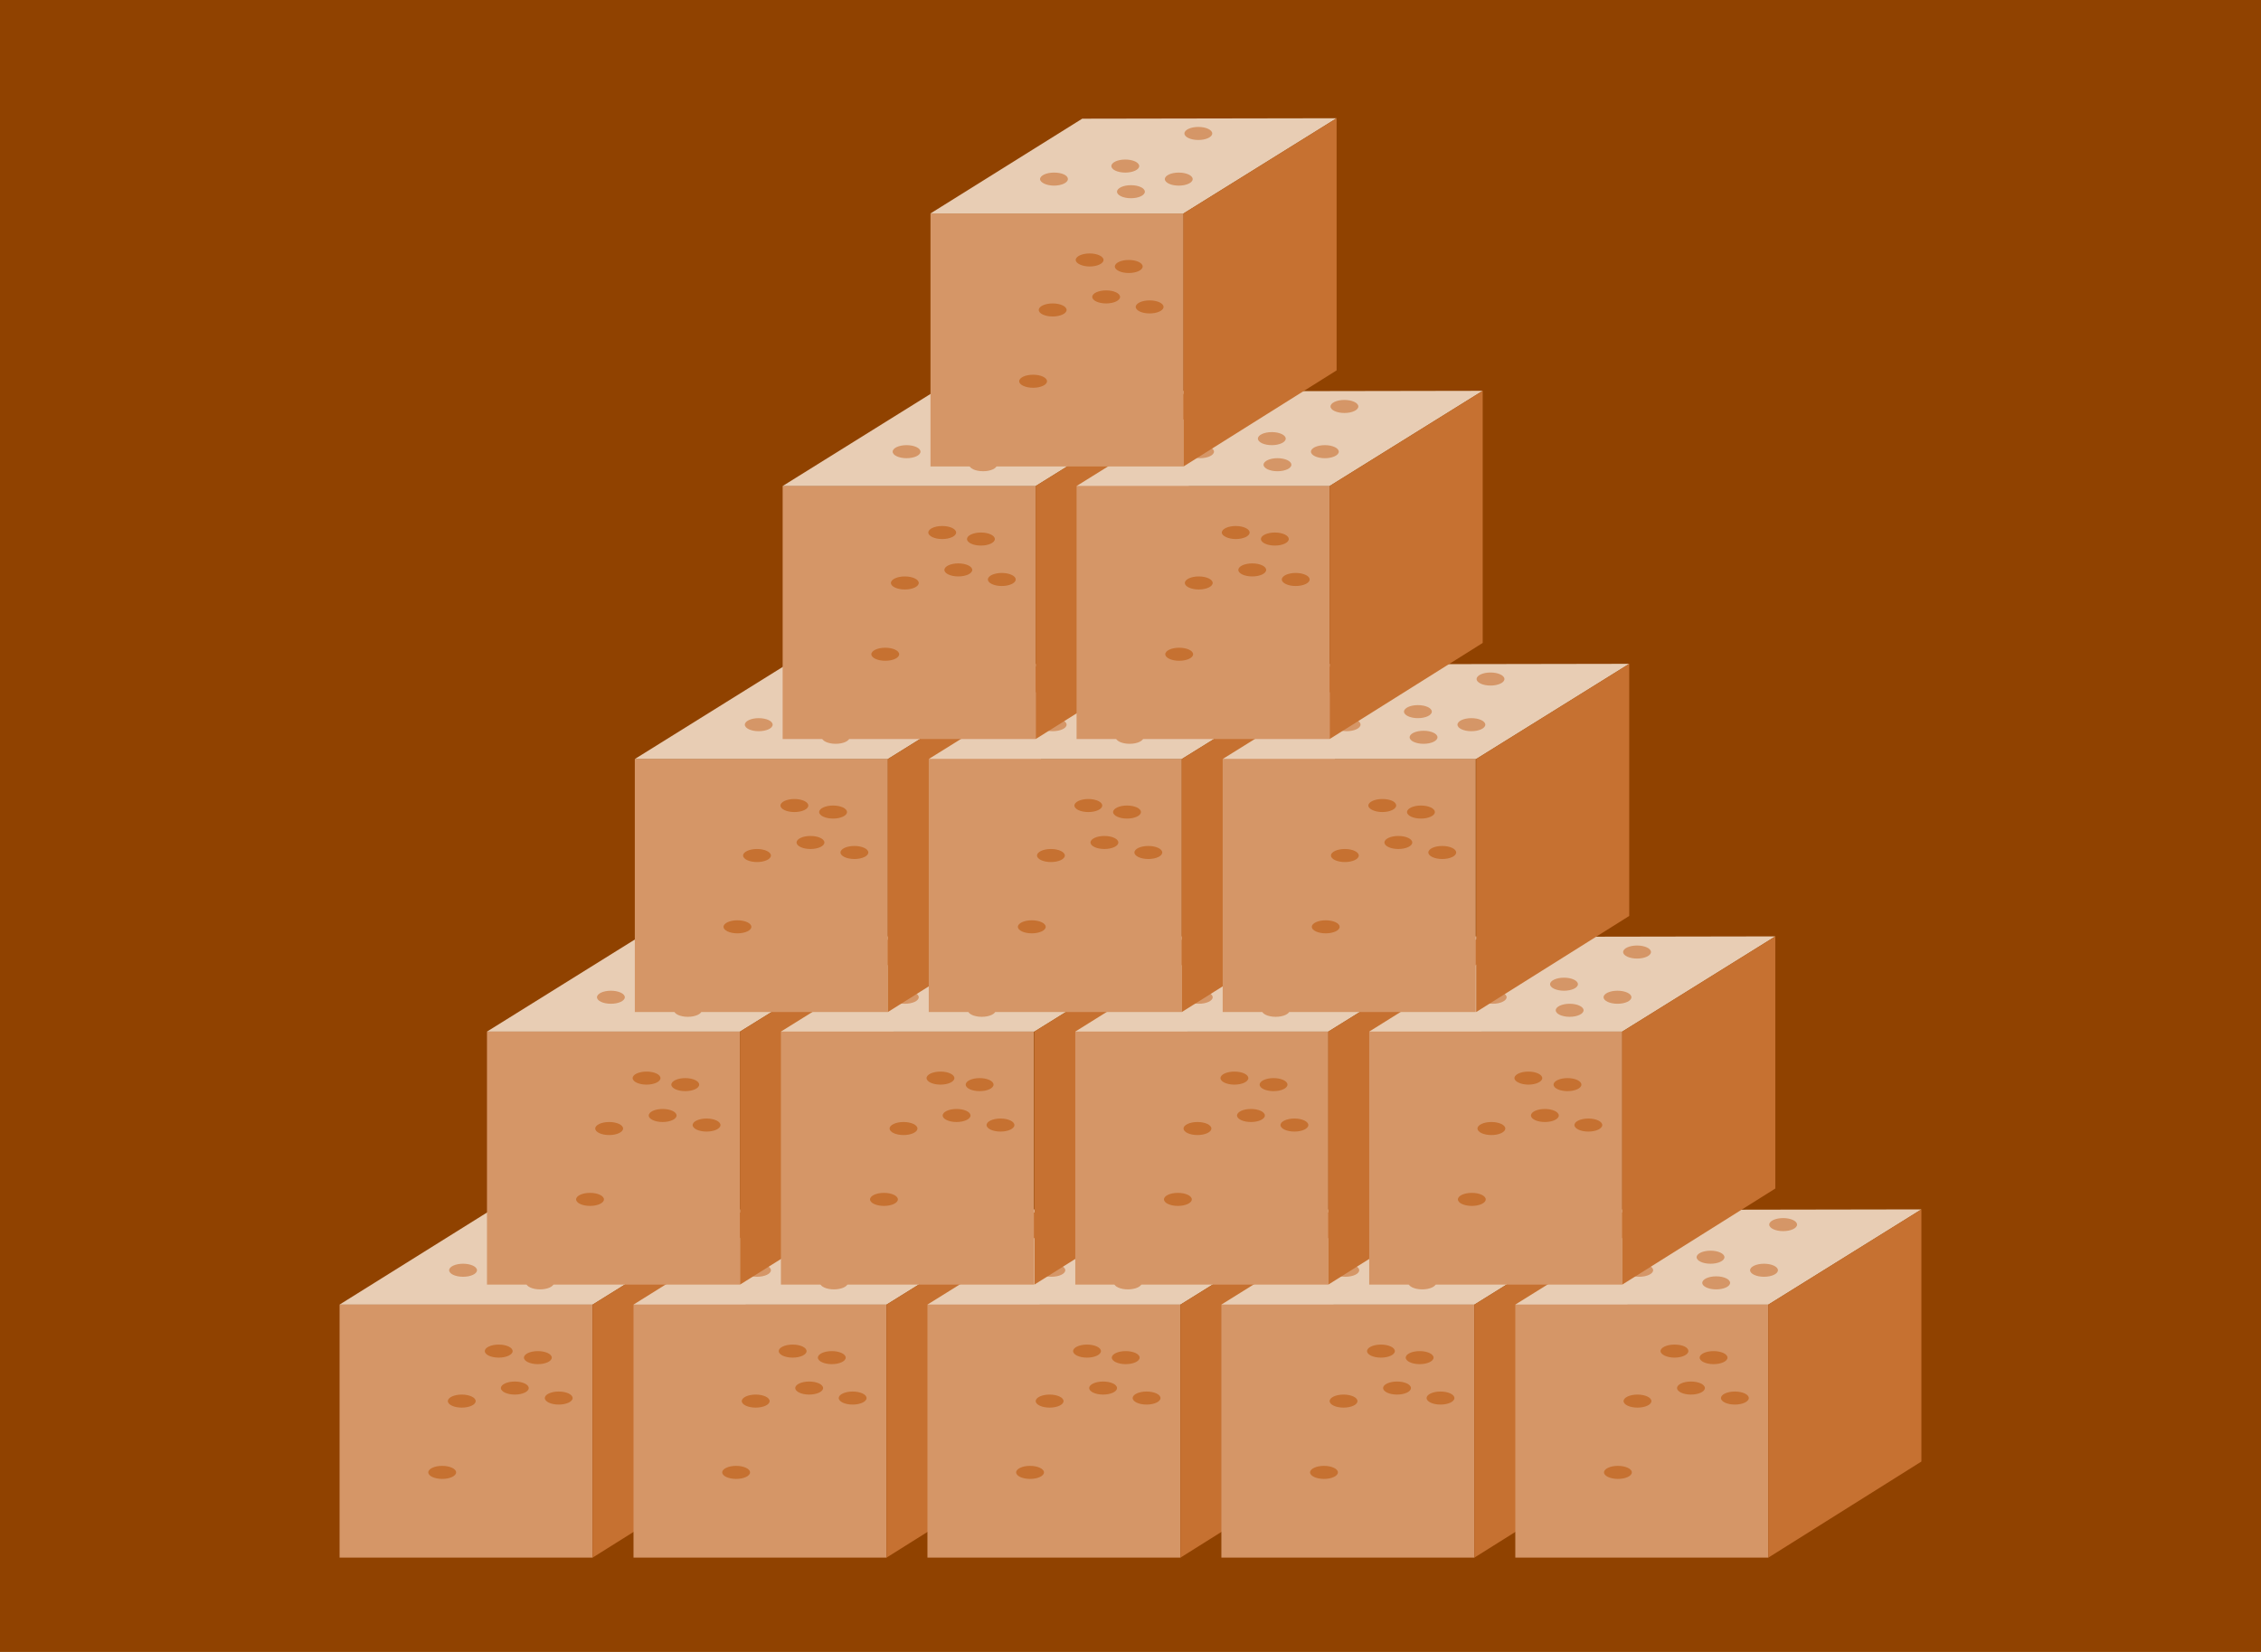 <?xml version="1.0" encoding="utf-8"?>
<!DOCTYPE svg PUBLIC "-//W3C//DTD SVG 1.1//EN" "http://www.w3.org/Graphics/SVG/1.1/DTD/svg11.dtd">
<svg version="1.1" xmlns="http://www.w3.org/2000/svg" xmlns:xlink="http://www.w3.org/1999/xlink" x="0px" y="0px" width="520px"
	 height="100%" viewBox="0 0 520 380" enable-background="new 0 0 520 380" xml:space="preserve" preserveAspectRatio="none">
<g id="FONDS">
	<rect x="0" fill="#904200" width="520" height="380"/>
</g>
<g id="ILLUS">
	<g>
		<rect x="78.1" y="300.1" fill="#D59667" width="58.2" height="58.2"/>
		<polygon fill="#E8CDB4" points="136.3,300.1 78.1,300.1 113,278.3 171.5,278.2 		"/>
		<polygon fill="#C67131" points="171.5,336.2 136.3,358.3 136.3,300.1 171.5,278.2 		"/>
		<ellipse fill="#D59667" cx="124.2" cy="295.1" rx="3.2" ry="1.5"/>
		<ellipse fill="#D59667" cx="135.2" cy="292.2" rx="3.2" ry="1.5"/>
		<ellipse fill="#D59667" cx="122.9" cy="289.2" rx="3.2" ry="1.5"/>
		<ellipse fill="#D59667" cx="139.7" cy="281.7" rx="3.2" ry="1.5"/>
		<ellipse fill="#D59667" cx="106.5" cy="292.2" rx="3.2" ry="1.5"/>
		<ellipse fill="#C67131" cx="123.7" cy="312.3" rx="3.2" ry="1.5"/>
		<ellipse fill="#C67131" cx="114.7" cy="310.8" rx="3.2" ry="1.5"/>
		<ellipse fill="#C67131" cx="118.4" cy="319.3" rx="3.2" ry="1.5"/>
		<ellipse fill="#C67131" cx="128.5" cy="321.6" rx="3.2" ry="1.5"/>
		<ellipse fill="#C67131" cx="106.2" cy="322.3" rx="3.2" ry="1.5"/>
		<ellipse fill="#C67131" cx="101.7" cy="338.7" rx="3.2" ry="1.5"/>
	</g>
	<g>
		<rect x="145.7" y="300.1" fill="#D59667" width="58.2" height="58.2"/>
		<polygon fill="#E8CDB4" points="203.9,300.1 145.7,300.1 180.6,278.3 239.1,278.2 		"/>
		<polygon fill="#C67131" points="239.1,336.2 203.9,358.3 203.9,300.1 239.1,278.2 		"/>
		<ellipse fill="#D59667" cx="191.8" cy="295.1" rx="3.2" ry="1.5"/>
		<ellipse fill="#D59667" cx="202.8" cy="292.2" rx="3.2" ry="1.5"/>
		<ellipse fill="#D59667" cx="190.5" cy="289.2" rx="3.2" ry="1.5"/>
		<ellipse fill="#D59667" cx="207.3" cy="281.7" rx="3.2" ry="1.5"/>
		<ellipse fill="#D59667" cx="174.1" cy="292.2" rx="3.2" ry="1.5"/>
		<ellipse fill="#C67131" cx="191.3" cy="312.3" rx="3.2" ry="1.5"/>
		<ellipse fill="#C67131" cx="182.3" cy="310.8" rx="3.2" ry="1.5"/>
		<ellipse fill="#C67131" cx="186.1" cy="319.3" rx="3.2" ry="1.5"/>
		<ellipse fill="#C67131" cx="196.1" cy="321.6" rx="3.2" ry="1.5"/>
		<ellipse fill="#C67131" cx="173.8" cy="322.3" rx="3.2" ry="1.5"/>
		<ellipse fill="#C67131" cx="169.3" cy="338.7" rx="3.2" ry="1.5"/>
	</g>
	<g>
		<rect x="213.3" y="300.1" fill="#D59667" width="58.2" height="58.2"/>
		<polygon fill="#E8CDB4" points="271.5,300.1 213.3,300.1 248.3,278.3 306.7,278.2 		"/>
		<polygon fill="#C67131" points="306.7,336.2 271.5,358.3 271.5,300.1 306.7,278.2 		"/>
		<ellipse fill="#D59667" cx="259.4" cy="295.1" rx="3.2" ry="1.5"/>
		<ellipse fill="#D59667" cx="270.4" cy="292.2" rx="3.2" ry="1.5"/>
		<ellipse fill="#D59667" cx="258.1" cy="289.2" rx="3.2" ry="1.5"/>
		<ellipse fill="#D59667" cx="274.9" cy="281.7" rx="3.2" ry="1.5"/>
		<ellipse fill="#D59667" cx="241.8" cy="292.2" rx="3.2" ry="1.5"/>
		<ellipse fill="#C67131" cx="258.9" cy="312.3" rx="3.2" ry="1.5"/>
		<ellipse fill="#C67131" cx="250" cy="310.8" rx="3.2" ry="1.5"/>
		<ellipse fill="#C67131" cx="253.7" cy="319.3" rx="3.2" ry="1.5"/>
		<ellipse fill="#C67131" cx="263.7" cy="321.6" rx="3.2" ry="1.5"/>
		<ellipse fill="#C67131" cx="241.4" cy="322.3" rx="3.2" ry="1.5"/>
		<ellipse fill="#C67131" cx="236.9" cy="338.7" rx="3.2" ry="1.5"/>
	</g>
	<g>
		<rect x="280.9" y="300.1" fill="#D59667" width="58.2" height="58.2"/>
		<polygon fill="#E8CDB4" points="339.1,300.1 280.9,300.1 315.9,278.3 374.3,278.2 		"/>
		<polygon fill="#C67131" points="374.3,336.2 339.1,358.3 339.1,300.1 374.3,278.2 		"/>
		<ellipse fill="#D59667" cx="327.1" cy="295.1" rx="3.2" ry="1.5"/>
		<ellipse fill="#D59667" cx="338" cy="292.2" rx="3.2" ry="1.5"/>
		<ellipse fill="#D59667" cx="325.8" cy="289.2" rx="3.2" ry="1.5"/>
		<ellipse fill="#D59667" cx="342.5" cy="281.7" rx="3.2" ry="1.5"/>
		<ellipse fill="#D59667" cx="309.4" cy="292.2" rx="3.2" ry="1.5"/>
		<ellipse fill="#C67131" cx="326.5" cy="312.3" rx="3.2" ry="1.5"/>
		<ellipse fill="#C67131" cx="317.6" cy="310.8" rx="3.2" ry="1.5"/>
		<ellipse fill="#C67131" cx="321.3" cy="319.3" rx="3.2" ry="1.5"/>
		<ellipse fill="#C67131" cx="331.3" cy="321.6" rx="3.2" ry="1.5"/>
		<ellipse fill="#C67131" cx="309" cy="322.3" rx="3.2" ry="1.5"/>
		<ellipse fill="#C67131" cx="304.5" cy="338.7" rx="3.2" ry="1.5"/>
	</g>
	<g>
		<rect x="348.5" y="300.1" fill="#D59667" width="58.2" height="58.2"/>
		<polygon fill="#E8CDB4" points="406.7,300.1 348.5,300.1 383.5,278.3 441.9,278.2 		"/>
		<polygon fill="#C67131" points="441.9,336.2 406.7,358.3 406.7,300.1 441.9,278.2 		"/>
		<ellipse fill="#D59667" cx="394.7" cy="295.1" rx="3.2" ry="1.5"/>
		<ellipse fill="#D59667" cx="405.7" cy="292.2" rx="3.2" ry="1.5"/>
		<ellipse fill="#D59667" cx="393.4" cy="289.2" rx="3.2" ry="1.5"/>
		<ellipse fill="#D59667" cx="410.1" cy="281.7" rx="3.2" ry="1.5"/>
		<path fill="#D59667" d="M380.2,292.2c0,0.8-1.4,1.5-3.2,1.5c-1.7,0-3.2-0.7-3.2-1.5c0-0.8,1.4-1.5,3.2-1.5
			C378.7,290.7,380.2,291.3,380.2,292.2z"/>
		<ellipse fill="#C67131" cx="394.1" cy="312.3" rx="3.2" ry="1.5"/>
		<path fill="#C67131" d="M388.3,310.8c0,0.8-1.4,1.5-3.2,1.5c-1.7,0-3.2-0.7-3.2-1.5c0-0.8,1.4-1.5,3.2-1.5
			C386.9,309.3,388.3,309.9,388.3,310.8z"/>
		<ellipse fill="#C67131" cx="388.9" cy="319.3" rx="3.2" ry="1.5"/>
		<ellipse fill="#C67131" cx="399" cy="321.6" rx="3.2" ry="1.5"/>
		<ellipse fill="#C67131" cx="376.6" cy="322.3" rx="3.2" ry="1.5"/>
		<ellipse fill="#C67131" cx="372.1" cy="338.7" rx="3.2" ry="1.5"/>
	</g>
	<g>
		<rect x="112" y="237.3" fill="#D59667" width="58.2" height="58.2"/>
		<polygon fill="#E8CDB4" points="170.2,237.3 112,237.3 147,215.5 205.5,215.4 		"/>
		<polygon fill="#C67131" points="205.5,273.4 170.2,295.5 170.2,237.3 205.5,215.4 		"/>
		<ellipse fill="#D59667" cx="158.2" cy="232.4" rx="3.2" ry="1.5"/>
		<ellipse fill="#D59667" cx="169.2" cy="229.4" rx="3.2" ry="1.5"/>
		<ellipse fill="#D59667" cx="156.9" cy="226.4" rx="3.2" ry="1.5"/>
		<ellipse fill="#D59667" cx="173.6" cy="219" rx="3.2" ry="1.5"/>
		<ellipse fill="#D59667" cx="140.5" cy="229.4" rx="3.2" ry="1.5"/>
		<ellipse fill="#C67131" cx="157.6" cy="249.5" rx="3.2" ry="1.5"/>
		<ellipse fill="#C67131" cx="148.7" cy="248" rx="3.2" ry="1.5"/>
		<ellipse fill="#C67131" cx="152.4" cy="256.6" rx="3.2" ry="1.5"/>
		<ellipse fill="#C67131" cx="162.5" cy="258.8" rx="3.2" ry="1.5"/>
		<ellipse fill="#C67131" cx="140.1" cy="259.6" rx="3.2" ry="1.5"/>
		<ellipse fill="#C67131" cx="135.7" cy="275.9" rx="3.2" ry="1.5"/>
	</g>
	<g>
		<rect x="179.6" y="237.3" fill="#D59667" width="58.2" height="58.2"/>
		<polygon fill="#E8CDB4" points="237.9,237.3 179.6,237.3 214.6,215.5 273.1,215.4 		"/>
		<polygon fill="#C67131" points="273.1,273.4 237.9,295.5 237.9,237.3 273.1,215.4 		"/>
		<ellipse fill="#D59667" cx="225.8" cy="232.4" rx="3.2" ry="1.5"/>
		<ellipse fill="#D59667" cx="236.8" cy="229.4" rx="3.2" ry="1.5"/>
		<ellipse fill="#D59667" cx="224.5" cy="226.4" rx="3.2" ry="1.5"/>
		<ellipse fill="#D59667" cx="241.3" cy="219" rx="3.2" ry="1.5"/>
		<ellipse fill="#D59667" cx="208.1" cy="229.4" rx="3.2" ry="1.5"/>
		<ellipse fill="#C67131" cx="225.3" cy="249.5" rx="3.2" ry="1.5"/>
		<ellipse fill="#C67131" cx="216.3" cy="248" rx="3.2" ry="1.5"/>
		<ellipse fill="#C67131" cx="220" cy="256.6" rx="3.2" ry="1.5"/>
		<ellipse fill="#C67131" cx="230.1" cy="258.8" rx="3.2" ry="1.5"/>
		<ellipse fill="#C67131" cx="207.8" cy="259.6" rx="3.2" ry="1.5"/>
		<ellipse fill="#C67131" cx="203.3" cy="275.9" rx="3.2" ry="1.5"/>
	</g>
	<g>
		<rect x="247.3" y="237.3" fill="#D59667" width="58.2" height="58.2"/>
		<polygon fill="#E8CDB4" points="305.5,237.3 247.3,237.3 282.2,215.5 340.7,215.4 		"/>
		<polygon fill="#C67131" points="340.7,273.4 305.5,295.5 305.5,237.3 340.7,215.4 		"/>
		<ellipse fill="#D59667" cx="293.4" cy="232.4" rx="3.2" ry="1.5"/>
		<ellipse fill="#D59667" cx="304.4" cy="229.4" rx="3.2" ry="1.5"/>
		<ellipse fill="#D59667" cx="292.1" cy="226.4" rx="3.2" ry="1.5"/>
		<ellipse fill="#D59667" cx="308.9" cy="219" rx="3.2" ry="1.5"/>
		<ellipse fill="#D59667" cx="275.7" cy="229.4" rx="3.2" ry="1.5"/>
		<ellipse fill="#C67131" cx="292.9" cy="249.5" rx="3.2" ry="1.5"/>
		<ellipse fill="#C67131" cx="283.9" cy="248" rx="3.2" ry="1.5"/>
		<ellipse fill="#C67131" cx="287.7" cy="256.6" rx="3.2" ry="1.5"/>
		<ellipse fill="#C67131" cx="297.7" cy="258.8" rx="3.2" ry="1.5"/>
		<ellipse fill="#C67131" cx="275.4" cy="259.6" rx="3.2" ry="1.5"/>
		<ellipse fill="#C67131" cx="270.9" cy="275.9" rx="3.2" ry="1.5"/>
	</g>
	<g>
		<rect x="314.9" y="237.3" fill="#D59667" width="58.2" height="58.2"/>
		<polygon fill="#E8CDB4" points="373.1,237.3 314.9,237.3 349.8,215.5 408.3,215.4 		"/>
		<polygon fill="#C67131" points="408.3,273.4 373.1,295.5 373.1,237.3 408.3,215.4 		"/>
		<ellipse fill="#D59667" cx="361" cy="232.4" rx="3.2" ry="1.5"/>
		<ellipse fill="#D59667" cx="372" cy="229.4" rx="3.2" ry="1.5"/>
		<ellipse fill="#D59667" cx="359.7" cy="226.4" rx="3.2" ry="1.5"/>
		<ellipse fill="#D59667" cx="376.5" cy="219" rx="3.2" ry="1.5"/>
		<path fill="#D59667" d="M346.5,229.4c0,0.8-1.4,1.5-3.2,1.5c-1.7,0-3.2-0.7-3.2-1.5c0-0.8,1.4-1.5,3.2-1.5
			C345.1,227.9,346.5,228.6,346.5,229.4z"/>
		<ellipse fill="#C67131" cx="360.5" cy="249.5" rx="3.2" ry="1.5"/>
		<path fill="#C67131" d="M354.7,248c0,0.8-1.4,1.5-3.2,1.5c-1.7,0-3.2-0.7-3.2-1.5c0-0.8,1.4-1.5,3.2-1.5
			C353.3,246.5,354.7,247.2,354.7,248z"/>
		<ellipse fill="#C67131" cx="355.3" cy="256.6" rx="3.2" ry="1.5"/>
		<ellipse fill="#C67131" cx="365.3" cy="258.8" rx="3.2" ry="1.5"/>
		<ellipse fill="#C67131" cx="343" cy="259.6" rx="3.2" ry="1.5"/>
		<ellipse fill="#C67131" cx="338.5" cy="275.9" rx="3.2" ry="1.5"/>
	</g>
	<g>
		<rect x="146" y="174.6" fill="#D59667" width="58.2" height="58.2"/>
		<polygon fill="#E8CDB4" points="204.2,174.6 146,174.6 181,152.8 239.4,152.7 		"/>
		<polygon fill="#C67131" points="239.4,210.7 204.2,232.8 204.2,174.6 239.4,152.7 		"/>
		<ellipse fill="#D59667" cx="192.2" cy="169.6" rx="3.2" ry="1.5"/>
		<ellipse fill="#D59667" cx="203.2" cy="166.7" rx="3.2" ry="1.5"/>
		<ellipse fill="#D59667" cx="190.9" cy="163.7" rx="3.2" ry="1.5"/>
		<ellipse fill="#D59667" cx="207.6" cy="156.2" rx="3.2" ry="1.5"/>
		<ellipse fill="#D59667" cx="174.5" cy="166.7" rx="3.2" ry="1.5"/>
		<ellipse fill="#C67131" cx="191.6" cy="186.8" rx="3.2" ry="1.5"/>
		<ellipse fill="#C67131" cx="182.7" cy="185.3" rx="3.2" ry="1.5"/>
		<ellipse fill="#C67131" cx="186.4" cy="193.8" rx="3.2" ry="1.5"/>
		<ellipse fill="#C67131" cx="196.5" cy="196.1" rx="3.2" ry="1.5"/>
		<ellipse fill="#C67131" cx="174.1" cy="196.8" rx="3.2" ry="1.5"/>
		<ellipse fill="#C67131" cx="169.6" cy="213.2" rx="3.2" ry="1.5"/>
	</g>
	<g>
		<rect x="213.6" y="174.6" fill="#D59667" width="58.2" height="58.2"/>
		<polygon fill="#E8CDB4" points="271.8,174.6 213.6,174.6 248.6,152.8 307.1,152.7 		"/>
		<polygon fill="#C67131" points="307,210.7 271.8,232.8 271.8,174.6 307,152.7 		"/>
		<ellipse fill="#D59667" cx="259.8" cy="169.6" rx="3.2" ry="1.5"/>
		<ellipse fill="#D59667" cx="270.8" cy="166.7" rx="3.2" ry="1.5"/>
		<ellipse fill="#D59667" cx="258.5" cy="163.7" rx="3.2" ry="1.5"/>
		<ellipse fill="#D59667" cx="275.2" cy="156.2" rx="3.2" ry="1.5"/>
		<ellipse fill="#D59667" cx="242.1" cy="166.7" rx="3.2" ry="1.5"/>
		<ellipse fill="#C67131" cx="259.2" cy="186.8" rx="3.2" ry="1.5"/>
		<ellipse fill="#C67131" cx="250.3" cy="185.3" rx="3.2" ry="1.5"/>
		<ellipse fill="#C67131" cx="254" cy="193.8" rx="3.2" ry="1.5"/>
		<ellipse fill="#C67131" cx="264.1" cy="196.1" rx="3.2" ry="1.5"/>
		<ellipse fill="#C67131" cx="241.7" cy="196.8" rx="3.2" ry="1.5"/>
		<ellipse fill="#C67131" cx="237.3" cy="213.2" rx="3.2" ry="1.5"/>
	</g>
	<g>
		<rect x="281.2" y="174.6" fill="#D59667" width="58.2" height="58.2"/>
		<polygon fill="#E8CDB4" points="339.5,174.6 281.2,174.6 316.2,152.8 374.7,152.7 		"/>
		<polygon fill="#C67131" points="374.7,210.7 339.5,232.8 339.5,174.6 374.7,152.7 		"/>
		<ellipse fill="#D59667" cx="327.4" cy="169.6" rx="3.2" ry="1.5"/>
		<ellipse fill="#D59667" cx="338.4" cy="166.7" rx="3.2" ry="1.5"/>
		<ellipse fill="#D59667" cx="326.1" cy="163.7" rx="3.2" ry="1.5"/>
		<ellipse fill="#D59667" cx="342.8" cy="156.2" rx="3.2" ry="1.5"/>
		<path fill="#D59667" d="M312.9,166.7c0,0.8-1.4,1.5-3.2,1.5c-1.7,0-3.2-0.7-3.2-1.5c0-0.8,1.4-1.5,3.2-1.5
			C311.5,165.2,312.9,165.8,312.9,166.7z"/>
		<ellipse fill="#C67131" cx="326.8" cy="186.8" rx="3.2" ry="1.5"/>
		<path fill="#C67131" d="M321.1,185.3c0,0.8-1.4,1.5-3.2,1.5c-1.7,0-3.2-0.7-3.2-1.5c0-0.8,1.4-1.5,3.2-1.5
			C319.7,183.8,321.1,184.4,321.1,185.3z"/>
		<ellipse fill="#C67131" cx="321.6" cy="193.8" rx="3.2" ry="1.5"/>
		<ellipse fill="#C67131" cx="331.7" cy="196.1" rx="3.2" ry="1.5"/>
		<ellipse fill="#C67131" cx="309.3" cy="196.8" rx="3.2" ry="1.5"/>
		<ellipse fill="#C67131" cx="304.9" cy="213.2" rx="3.2" ry="1.5"/>
	</g>
	<g>
		<rect x="180" y="111.8" fill="#D59667" width="58.2" height="58.2"/>
		<polygon fill="#E8CDB4" points="238.2,111.8 180,111.8 215,90 273.4,89.9 		"/>
		<polygon fill="#C67131" points="273.4,147.9 238.2,170 238.2,111.8 273.4,89.9 		"/>
		<ellipse fill="#D59667" cx="226.1" cy="106.9" rx="3.2" ry="1.5"/>
		<ellipse fill="#D59667" cx="237.1" cy="103.9" rx="3.2" ry="1.5"/>
		<ellipse fill="#D59667" cx="224.8" cy="100.9" rx="3.2" ry="1.5"/>
		<ellipse fill="#D59667" cx="241.6" cy="93.5" rx="3.2" ry="1.5"/>
		<ellipse fill="#D59667" cx="208.5" cy="103.9" rx="3.2" ry="1.5"/>
		<ellipse fill="#C67131" cx="225.6" cy="124" rx="3.2" ry="1.5"/>
		<ellipse fill="#C67131" cx="216.7" cy="122.5" rx="3.2" ry="1.5"/>
		<ellipse fill="#C67131" cx="220.4" cy="131.1" rx="3.2" ry="1.5"/>
		<ellipse fill="#C67131" cx="230.4" cy="133.3" rx="3.2" ry="1.5"/>
		<ellipse fill="#C67131" cx="208.1" cy="134.1" rx="3.2" ry="1.5"/>
		<ellipse fill="#C67131" cx="203.6" cy="150.5" rx="3.2" ry="1.5"/>
	</g>
	<g>
		<rect x="247.6" y="111.8" fill="#D59667" width="58.2" height="58.2"/>
		<polygon fill="#E8CDB4" points="305.8,111.8 247.6,111.8 282.6,90 341,89.9 		"/>
		<polygon fill="#C67131" points="341,147.9 305.8,170 305.8,111.8 341,89.9 		"/>
		<ellipse fill="#D59667" cx="293.8" cy="106.9" rx="3.2" ry="1.5"/>
		<ellipse fill="#D59667" cx="304.7" cy="103.9" rx="3.2" ry="1.5"/>
		<ellipse fill="#D59667" cx="292.5" cy="100.9" rx="3.2" ry="1.5"/>
		<ellipse fill="#D59667" cx="309.2" cy="93.5" rx="3.2" ry="1.5"/>
		<path fill="#D59667" d="M279.2,103.9c0,0.8-1.4,1.5-3.2,1.5c-1.7,0-3.2-0.7-3.2-1.5c0-0.8,1.4-1.5,3.2-1.5
			C277.8,102.4,279.2,103.1,279.2,103.9z"/>
		<ellipse fill="#C67131" cx="293.2" cy="124" rx="3.2" ry="1.5"/>
		<path fill="#C67131" d="M287.4,122.5c0,0.8-1.4,1.5-3.2,1.5c-1.7,0-3.2-0.7-3.2-1.5c0-0.8,1.4-1.5,3.2-1.5
			C286,121,287.4,121.7,287.4,122.5z"/>
		<ellipse fill="#C67131" cx="288" cy="131.1" rx="3.2" ry="1.5"/>
		<ellipse fill="#C67131" cx="298" cy="133.3" rx="3.2" ry="1.5"/>
		<ellipse fill="#C67131" cx="275.7" cy="134.1" rx="3.2" ry="1.5"/>
		<ellipse fill="#C67131" cx="271.2" cy="150.5" rx="3.2" ry="1.5"/>
	</g>
	<g>
		<rect x="214" y="49.1" fill="#D59667" width="58.2" height="58.2"/>
		<polygon fill="#E8CDB4" points="272.2,49.1 214,49.1 248.9,27.3 307.4,27.2 		"/>
		<polygon fill="#C67131" points="307.4,85.2 272.2,107.3 272.2,49.1 307.4,27.2 		"/>
		<ellipse fill="#D59667" cx="260.1" cy="44.1" rx="3.2" ry="1.5"/>
		<ellipse fill="#D59667" cx="271.1" cy="41.2" rx="3.2" ry="1.5"/>
		<ellipse fill="#D59667" cx="258.8" cy="38.2" rx="3.2" ry="1.5"/>
		<ellipse fill="#D59667" cx="275.6" cy="30.7" rx="3.2" ry="1.5"/>
		<path fill="#D59667" d="M245.6,41.2c0,0.8-1.4,1.5-3.2,1.5c-1.7,0-3.2-0.7-3.2-1.5c0-0.8,1.4-1.5,3.2-1.5
			C244.2,39.7,245.6,40.3,245.6,41.2z"/>
		<ellipse fill="#C67131" cx="259.6" cy="61.3" rx="3.2" ry="1.5"/>
		<path fill="#C67131" d="M253.8,59.8c0,0.8-1.4,1.5-3.2,1.5c-1.7,0-3.2-0.7-3.2-1.5c0-0.8,1.4-1.5,3.2-1.5
			C252.4,58.3,253.8,59,253.8,59.8z"/>
		<ellipse fill="#C67131" cx="254.4" cy="68.3" rx="3.2" ry="1.5"/>
		<ellipse fill="#C67131" cx="264.4" cy="70.6" rx="3.2" ry="1.5"/>
		<ellipse fill="#C67131" cx="242.1" cy="71.3" rx="3.2" ry="1.5"/>
		<ellipse fill="#C67131" cx="237.6" cy="87.7" rx="3.2" ry="1.5"/>
	</g>
</g>
</svg>
